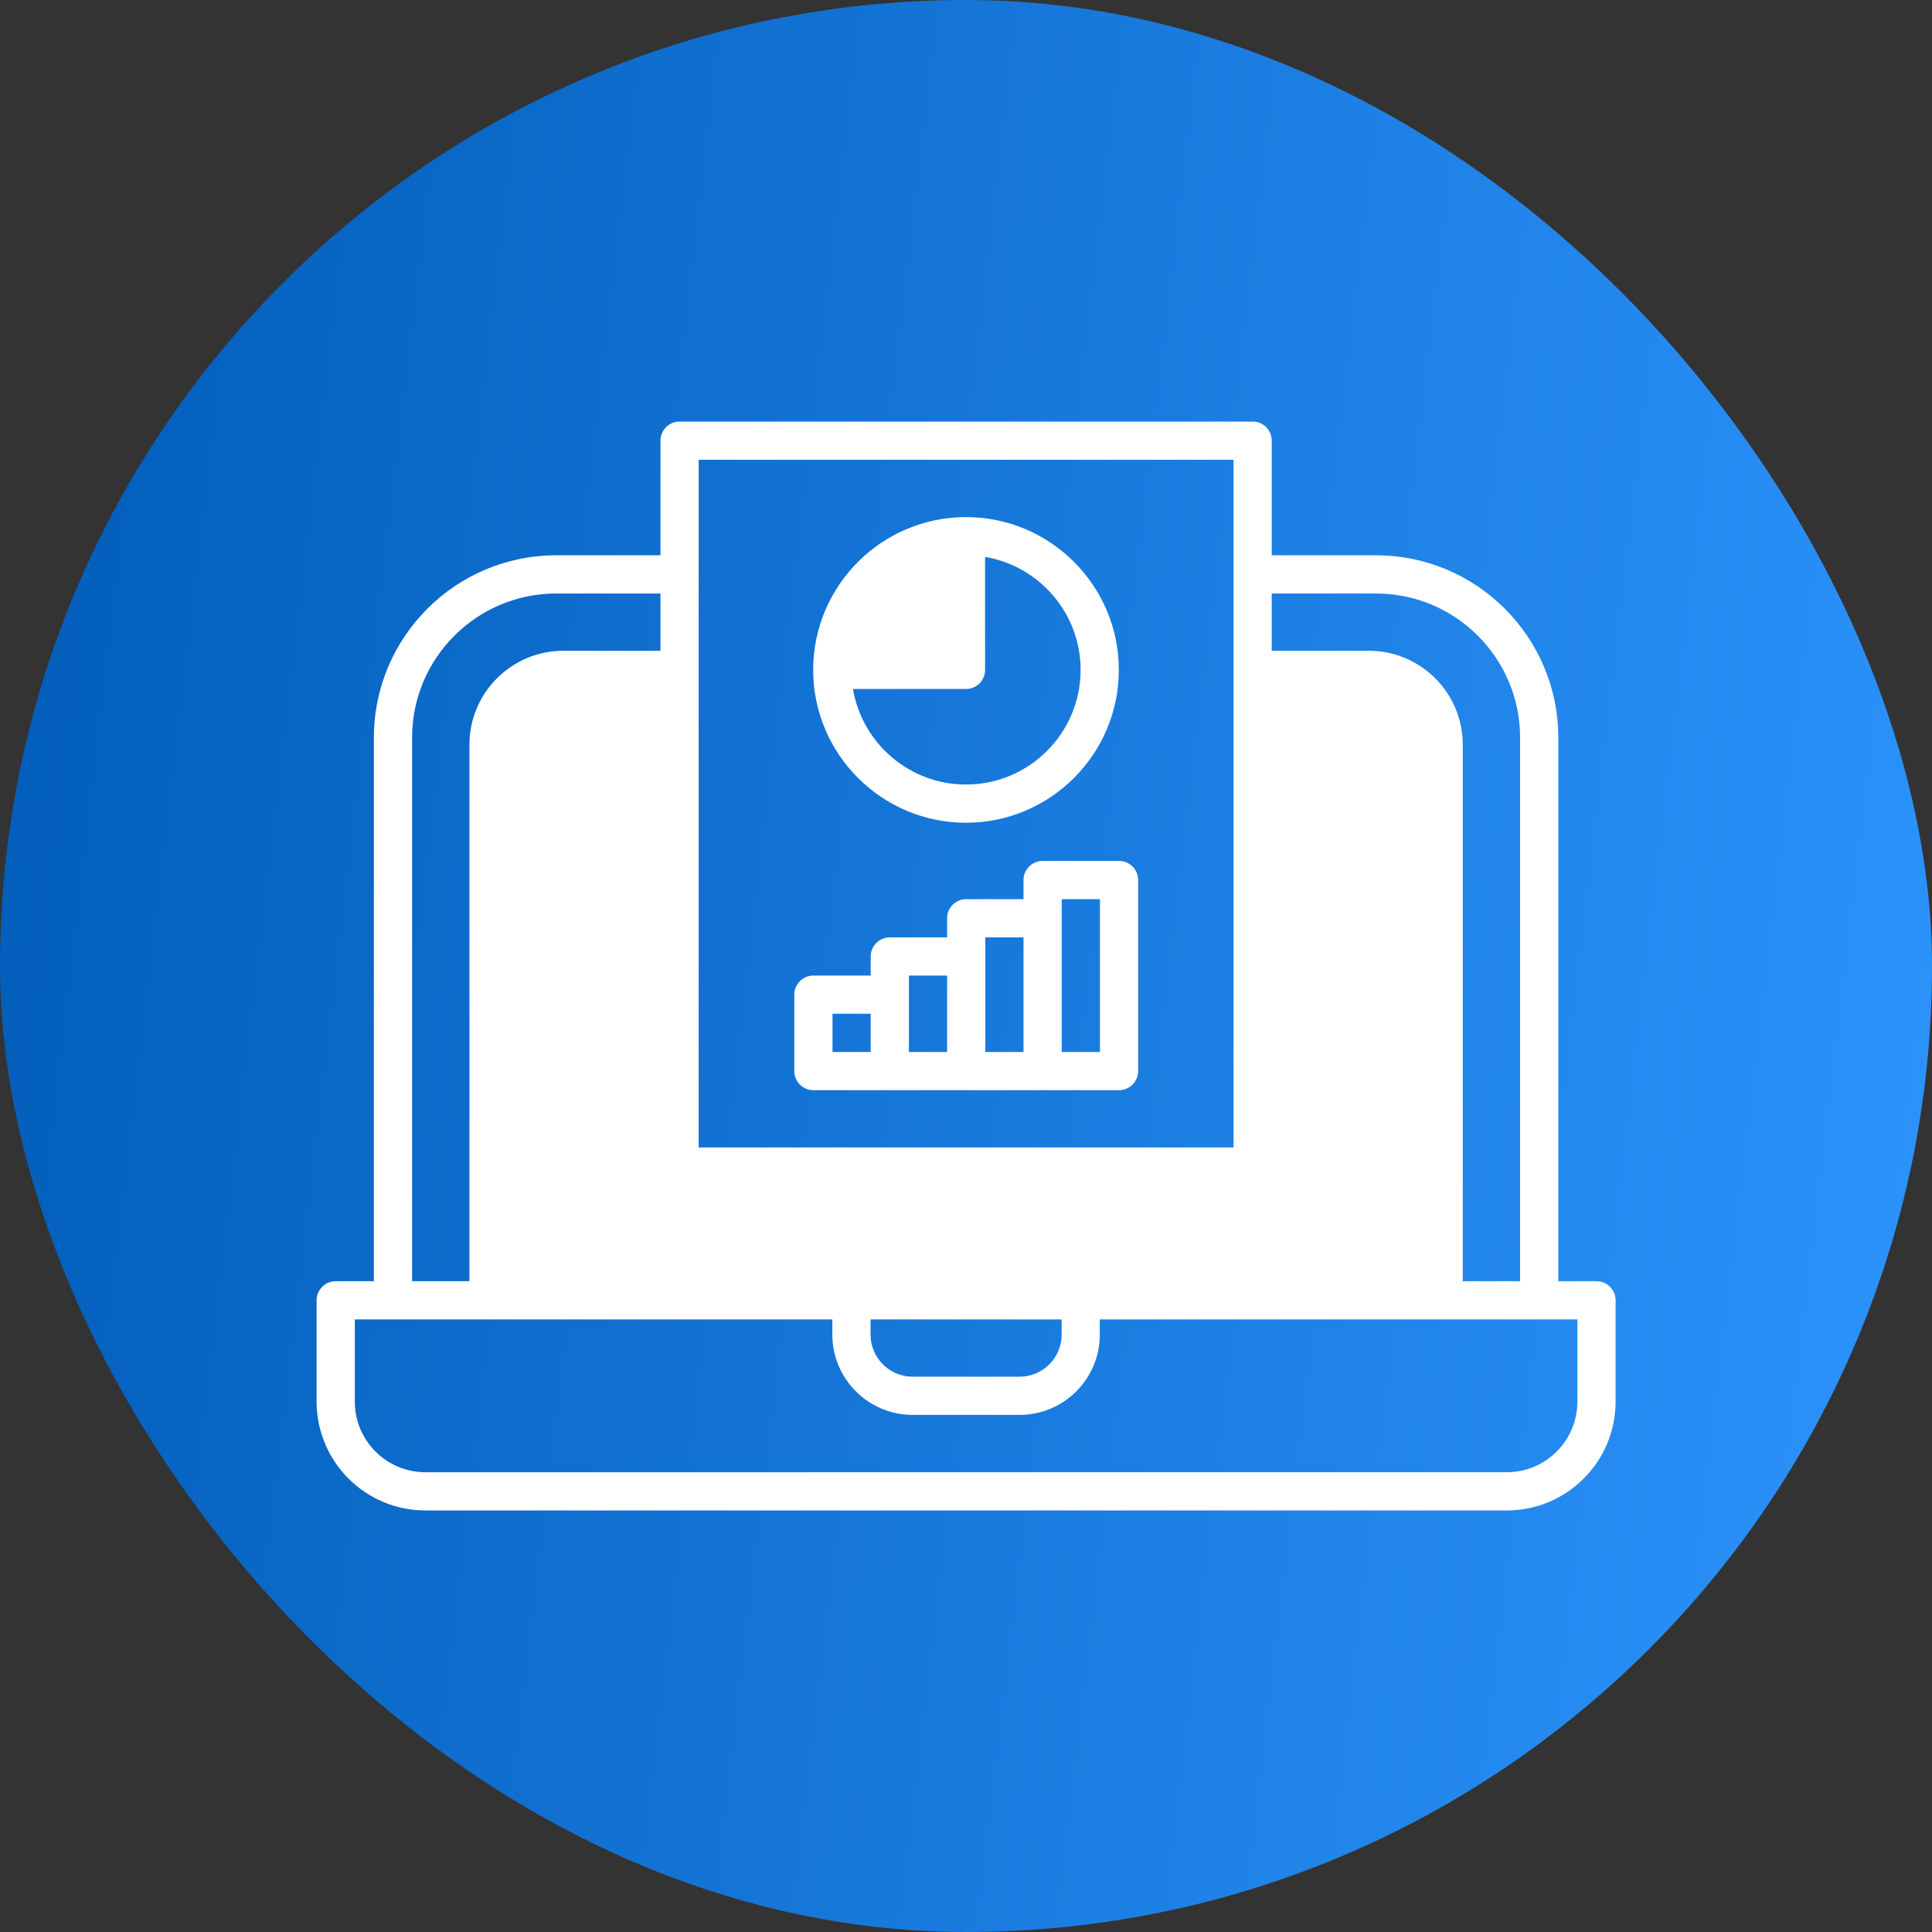 <svg xmlns="http://www.w3.org/2000/svg" width="40" height="40" viewBox="0 0 40 40" fill="none"><rect x="0" y="0" width="40" height="40" fill="#333333" stroke="none"/><rect width="40" height="40" rx="20" fill="url(#paint0_linear_2355_44035)"></rect><g clip-path="url(#clip0_2355_44035)"><path d="M33.054 26.526H32.263V15.27C32.263 13.189 30.57 11.497 28.49 11.497H26.33V9.124C26.33 8.905 26.153 8.728 25.935 8.728H14.069C13.851 8.728 13.674 8.905 13.674 9.124V11.497H11.514C9.434 11.497 7.741 13.189 7.741 15.27V26.526H6.95C6.732 26.526 6.555 26.703 6.555 26.921V29.02C6.555 30.262 7.565 31.272 8.806 31.272H31.198C32.439 31.272 33.449 30.262 33.449 29.02V26.921C33.449 26.703 33.272 26.526 33.054 26.526ZM28.49 12.288C30.134 12.288 31.472 13.625 31.472 15.27V26.526H30.285V15.417C30.285 14.346 29.413 13.474 28.342 13.474H26.33V12.288H28.49ZM18.024 27.317H21.98V27.633C21.98 28.113 21.589 28.503 21.109 28.503H18.895C18.415 28.503 18.024 28.113 18.024 27.633V27.317ZM14.465 9.519H25.539V23.757H14.465V9.519ZM8.532 15.27C8.532 13.625 9.87 12.288 11.514 12.288H13.674V13.474H11.662C10.59 13.474 9.719 14.346 9.719 15.417V26.526H8.532V15.27ZM32.658 29.02C32.658 29.826 32.003 30.481 31.198 30.481H8.806C8.001 30.481 7.346 29.826 7.346 29.02V27.317H17.233V27.633C17.233 28.549 17.979 29.294 18.895 29.294H21.109C22.025 29.294 22.77 28.549 22.77 27.633V27.317H32.658V29.02Z" fill="white"></path><path d="M20 17.034C21.745 17.034 23.164 15.614 23.164 13.87C23.164 12.125 21.745 10.706 20 10.706C18.255 10.706 16.836 12.125 16.836 13.87C16.836 15.614 18.255 17.034 20 17.034ZM22.373 13.87C22.373 15.178 21.308 16.243 20 16.243C18.826 16.243 17.849 15.386 17.66 14.265H20C20.218 14.265 20.395 14.088 20.395 13.87V11.53C21.516 11.719 22.373 12.696 22.373 13.87Z" fill="white"></path><path d="M16.841 22.571H18.423H23.169C23.387 22.571 23.564 22.394 23.564 22.175V18.22C23.564 18.002 23.387 17.825 23.169 17.825H21.587C21.368 17.825 21.191 18.002 21.191 18.22V18.616H20.005C19.786 18.616 19.609 18.793 19.609 19.011V19.407H18.423C18.204 19.407 18.027 19.584 18.027 19.802V20.198H16.841C16.622 20.198 16.445 20.375 16.445 20.593V22.175C16.445 22.394 16.622 22.571 16.841 22.571ZM21.982 18.616H22.773V21.78H21.982C21.982 20.942 21.982 19.399 21.982 18.616ZM20.4 19.407H21.191V21.78H20.4C20.4 20.938 20.4 19.858 20.4 19.407ZM18.818 20.198H19.609V21.78H18.818C18.818 21.299 18.818 20.668 18.818 20.198ZM17.236 20.989H18.027V21.78H17.236V20.989Z" fill="white"></path></g><defs><linearGradient id="paint0_linear_2355_44035" x1="38.978" y1="56.625" x2="-5.745" y2="51.347" gradientUnits="userSpaceOnUse"><stop stop-color="#2E96FF"></stop><stop offset="1" stop-color="#015CB8"></stop></linearGradient><clipPath id="clip0_2355_44035"><rect width="27" height="27" fill="white" transform="translate(6.5 6.5)"></rect></clipPath></defs></svg>